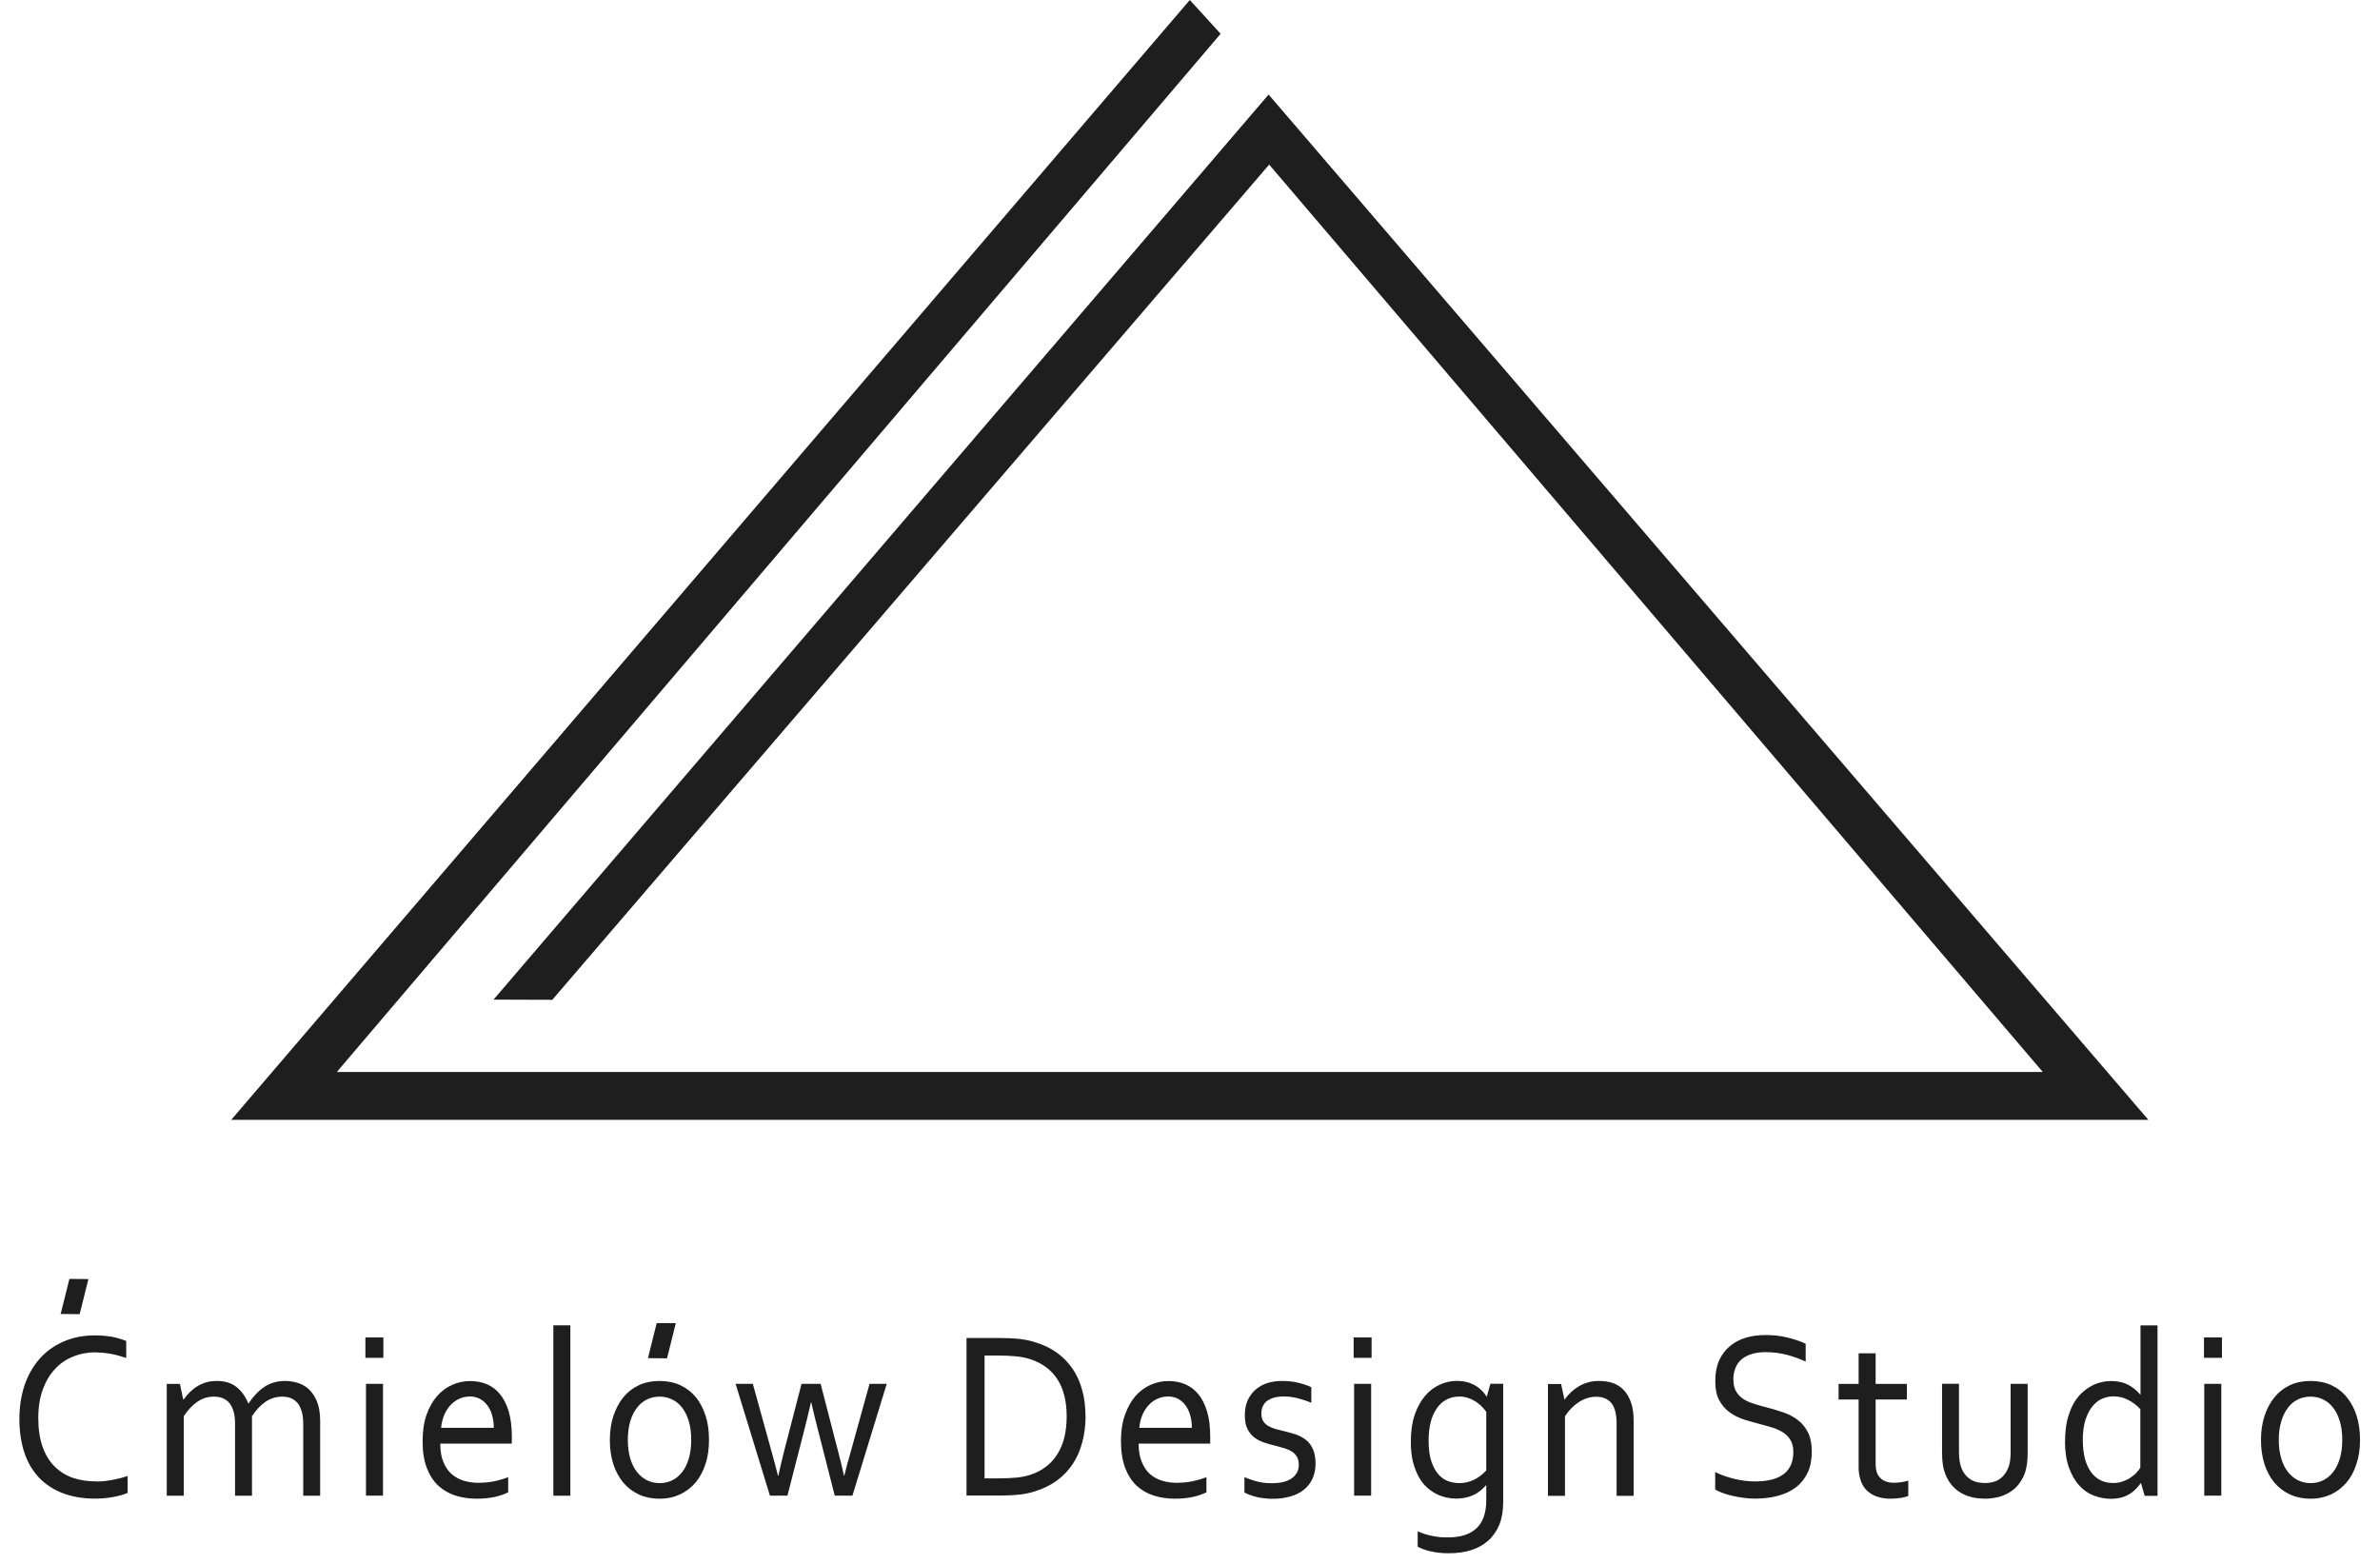 <svg width="105" height="69" viewBox="0 0 105 69" fill="none" xmlns="http://www.w3.org/2000/svg">
<g id="Group 16">
<g id="Group">
<path id="Vector" d="M55.968 4.171L94.782 49.41H10.2L52.491 0L53.852 1.49L14.859 47.298H90.123L55.993 7.262L24.366 44.113L21.773 44.105L55.968 4.171Z" fill="#1E1E1E"/>
<path id="Vector_2" d="M104.119 63.529C104.119 63.918 104.069 64.274 103.961 64.59C103.862 64.909 103.716 65.183 103.525 65.408C103.335 65.633 103.106 65.809 102.841 65.936C102.571 66.059 102.276 66.125 101.94 66.125C101.604 66.125 101.293 66.059 101.023 65.936C100.754 65.809 100.525 65.633 100.335 65.408C100.144 65.179 100.003 64.909 99.899 64.59C99.799 64.27 99.749 63.918 99.749 63.529C99.749 63.14 99.803 62.784 99.907 62.469C100.011 62.15 100.16 61.876 100.347 61.646C100.534 61.417 100.762 61.241 101.032 61.114C101.301 60.991 101.604 60.93 101.936 60.93C102.268 60.93 102.579 60.991 102.849 61.114C103.119 61.241 103.351 61.417 103.534 61.646C103.725 61.876 103.866 62.15 103.969 62.469C104.069 62.784 104.119 63.14 104.119 63.529ZM103.335 63.529C103.335 63.226 103.301 62.956 103.231 62.719C103.16 62.485 103.069 62.285 102.94 62.121C102.816 61.953 102.666 61.831 102.496 61.749C102.326 61.663 102.14 61.622 101.936 61.622C101.733 61.622 101.546 61.663 101.372 61.749C101.202 61.834 101.052 61.957 100.932 62.121C100.808 62.285 100.708 62.485 100.642 62.719C100.571 62.96 100.534 63.23 100.534 63.529C100.534 63.828 100.571 64.102 100.642 64.34C100.708 64.577 100.808 64.774 100.932 64.938C101.061 65.097 101.206 65.224 101.38 65.31C101.55 65.396 101.737 65.437 101.94 65.437C102.144 65.437 102.33 65.396 102.501 65.31C102.667 65.224 102.816 65.101 102.94 64.938C103.069 64.774 103.16 64.573 103.231 64.34C103.301 64.102 103.335 63.828 103.335 63.529ZM97.235 59.01H98.027V59.91H97.235V59.01ZM97.247 61.057H97.998V65.99H97.247V61.057ZM91.106 63.591C91.106 63.247 91.139 62.944 91.197 62.678C91.264 62.416 91.347 62.182 91.451 61.982C91.558 61.785 91.674 61.622 91.816 61.487C91.953 61.352 92.098 61.245 92.247 61.163C92.392 61.085 92.546 61.02 92.7 60.987C92.849 60.95 92.994 60.934 93.131 60.934C93.413 60.934 93.654 60.983 93.861 61.085C94.065 61.184 94.251 61.331 94.421 61.528H94.434V58.478H95.185V65.998H94.617L94.459 65.445H94.438C94.38 65.527 94.318 65.605 94.235 65.691C94.16 65.769 94.069 65.846 93.961 65.912C93.857 65.977 93.737 66.031 93.6 66.072C93.459 66.108 93.301 66.129 93.123 66.129C92.87 66.129 92.621 66.08 92.38 65.99C92.139 65.9 91.924 65.752 91.737 65.547C91.546 65.343 91.397 65.081 91.28 64.761C91.164 64.442 91.102 64.053 91.102 63.595M91.89 63.578C91.89 63.861 91.924 64.115 91.978 64.348C92.04 64.577 92.127 64.774 92.239 64.933C92.351 65.093 92.484 65.216 92.654 65.302C92.816 65.388 93.007 65.433 93.218 65.433C93.376 65.433 93.521 65.412 93.65 65.363C93.778 65.318 93.89 65.265 93.994 65.195C94.094 65.126 94.185 65.056 94.255 64.974C94.33 64.897 94.388 64.827 94.426 64.757V62.174C94.272 62.007 94.094 61.867 93.886 61.765C93.687 61.658 93.467 61.609 93.231 61.609C93.09 61.609 92.94 61.638 92.787 61.695C92.629 61.753 92.484 61.855 92.351 62.007C92.214 62.154 92.106 62.358 92.019 62.604C91.932 62.858 91.886 63.177 91.886 63.57M87.55 66.121C87.309 66.121 87.098 66.092 86.907 66.035C86.716 65.981 86.55 65.9 86.409 65.801C86.264 65.703 86.143 65.58 86.04 65.441C85.94 65.302 85.861 65.15 85.803 64.983C85.757 64.856 85.724 64.721 85.708 64.573C85.687 64.422 85.679 64.262 85.679 64.082V61.053H86.425V64.074C86.425 64.348 86.463 64.577 86.529 64.761C86.608 64.97 86.733 65.134 86.903 65.253C87.073 65.371 87.297 65.433 87.567 65.433C87.849 65.433 88.077 65.367 88.251 65.236C88.421 65.105 88.546 64.925 88.621 64.704C88.679 64.536 88.704 64.323 88.704 64.078V61.057H89.455V64.094C89.455 64.258 89.446 64.413 89.43 64.557C89.413 64.704 89.38 64.835 89.347 64.954C89.289 65.126 89.206 65.281 89.106 65.425C89.006 65.568 88.882 65.695 88.728 65.797C88.579 65.904 88.409 65.981 88.214 66.039C88.019 66.092 87.799 66.125 87.55 66.125M84.189 66.006C84.127 66.031 84.031 66.055 83.898 66.084C83.761 66.104 83.608 66.121 83.421 66.125C83.181 66.125 82.969 66.092 82.795 66.026C82.616 65.965 82.471 65.871 82.351 65.752C82.23 65.633 82.147 65.49 82.089 65.318C82.031 65.146 81.998 64.958 81.998 64.753V61.749H81.114V61.061H81.998V59.71H82.749V61.061H84.127V61.749H82.749V64.626C82.749 64.741 82.766 64.847 82.795 64.946C82.828 65.044 82.874 65.126 82.944 65.195C83.006 65.269 83.089 65.322 83.197 65.363C83.297 65.404 83.421 65.421 83.567 65.421C83.666 65.421 83.774 65.412 83.886 65.396C83.998 65.38 84.098 65.355 84.189 65.326V66.006ZM76.475 60.881C76.475 61.081 76.512 61.253 76.591 61.388C76.67 61.523 76.774 61.63 76.902 61.72C77.035 61.806 77.185 61.876 77.359 61.929C77.533 61.986 77.712 62.039 77.898 62.084C78.151 62.15 78.4 62.223 78.641 62.305C78.886 62.383 79.102 62.494 79.288 62.633C79.483 62.772 79.637 62.956 79.753 63.181C79.873 63.407 79.931 63.697 79.931 64.049C79.931 64.401 79.873 64.721 79.749 64.978C79.62 65.24 79.45 65.457 79.23 65.625C79.006 65.793 78.741 65.916 78.438 65.998C78.131 66.08 77.795 66.121 77.429 66.121C77.263 66.121 77.093 66.112 76.911 66.084C76.736 66.063 76.566 66.031 76.409 65.994C76.247 65.957 76.106 65.912 75.973 65.863C75.844 65.814 75.741 65.764 75.67 65.719V64.946C75.786 65.007 75.915 65.064 76.06 65.114C76.205 65.167 76.359 65.212 76.512 65.249C76.67 65.285 76.819 65.314 76.981 65.335C77.139 65.355 77.288 65.363 77.425 65.363C77.649 65.363 77.869 65.347 78.073 65.302C78.276 65.265 78.459 65.191 78.612 65.093C78.77 64.999 78.89 64.864 78.981 64.696C79.068 64.528 79.118 64.319 79.118 64.066C79.118 63.857 79.077 63.685 79.002 63.554C78.923 63.415 78.815 63.304 78.683 63.214C78.55 63.128 78.4 63.054 78.226 62.997C78.056 62.944 77.873 62.891 77.683 62.842C77.429 62.776 77.185 62.706 76.944 62.633C76.703 62.555 76.487 62.444 76.301 62.309C76.11 62.17 75.96 61.99 75.844 61.773C75.728 61.556 75.674 61.278 75.674 60.938C75.674 60.582 75.732 60.279 75.844 60.025C75.96 59.771 76.118 59.559 76.322 59.391C76.521 59.227 76.753 59.1 77.019 59.022C77.288 58.944 77.57 58.904 77.877 58.904C78.222 58.904 78.546 58.936 78.84 59.01C79.143 59.08 79.413 59.17 79.662 59.288V60.074C79.396 59.952 79.118 59.853 78.832 59.775C78.546 59.702 78.239 59.661 77.911 59.657C77.666 59.657 77.454 59.685 77.276 59.743C77.093 59.8 76.944 59.882 76.824 59.984C76.703 60.091 76.616 60.222 76.558 60.369C76.5 60.52 76.471 60.688 76.471 60.873M69.014 61.749H69.027C69.11 61.63 69.205 61.523 69.309 61.425C69.413 61.327 69.529 61.241 69.653 61.167C69.774 61.094 69.915 61.032 70.068 60.991C70.218 60.946 70.384 60.93 70.562 60.93C70.769 60.93 70.965 60.959 71.151 61.02C71.334 61.081 71.496 61.184 71.628 61.323C71.765 61.462 71.869 61.642 71.952 61.867C72.035 62.092 72.072 62.367 72.072 62.694V65.998H71.321V62.825C71.321 62.4 71.243 62.093 71.089 61.904C70.936 61.72 70.711 61.626 70.417 61.626C70.164 61.626 69.91 61.703 69.666 61.855C69.425 62.011 69.218 62.219 69.043 62.489V65.998H68.292V61.065H68.873L69.018 61.753L69.014 61.749ZM64.292 60.93C64.491 60.93 64.666 60.959 64.811 61.008C64.96 61.061 65.093 61.126 65.197 61.204C65.3 61.282 65.388 61.36 65.45 61.433C65.512 61.511 65.554 61.569 65.579 61.614H65.595L65.753 61.053H66.317V66.28C66.317 66.661 66.259 66.993 66.147 67.271C66.031 67.553 65.865 67.791 65.657 67.975C65.446 68.163 65.197 68.302 64.898 68.397C64.608 68.487 64.28 68.532 63.923 68.532C63.62 68.532 63.35 68.503 63.105 68.446C62.865 68.388 62.678 68.319 62.545 68.241V67.562C62.653 67.615 62.765 67.652 62.865 67.684C62.968 67.717 63.076 67.746 63.184 67.766C63.292 67.791 63.408 67.807 63.52 67.82C63.636 67.828 63.761 67.832 63.898 67.832C64.437 67.832 64.852 67.697 65.139 67.431C65.425 67.16 65.57 66.751 65.57 66.194V65.535H65.554C65.392 65.728 65.197 65.875 64.981 65.973C64.761 66.072 64.512 66.121 64.23 66.121C64.101 66.121 63.964 66.104 63.811 66.072C63.666 66.039 63.516 65.99 63.371 65.916C63.222 65.842 63.076 65.74 62.944 65.617C62.807 65.494 62.691 65.339 62.587 65.154C62.487 64.966 62.404 64.749 62.334 64.495C62.276 64.246 62.242 63.951 62.242 63.619C62.242 63.157 62.3 62.76 62.413 62.424C62.529 62.084 62.686 61.806 62.873 61.585C63.064 61.364 63.284 61.196 63.529 61.09C63.773 60.979 64.027 60.926 64.288 60.926M63.027 63.558C63.027 63.943 63.068 64.258 63.159 64.508C63.246 64.753 63.358 64.946 63.487 65.081C63.62 65.22 63.769 65.314 63.923 65.363C64.085 65.412 64.234 65.437 64.375 65.437C64.608 65.437 64.823 65.388 65.031 65.29C65.234 65.187 65.412 65.052 65.57 64.876V62.293C65.529 62.232 65.471 62.162 65.396 62.08C65.321 62.002 65.234 61.929 65.135 61.859C65.035 61.794 64.923 61.732 64.798 61.691C64.674 61.642 64.537 61.618 64.383 61.618C64.163 61.618 63.964 61.667 63.798 61.761C63.628 61.851 63.487 61.99 63.375 62.158C63.259 62.33 63.172 62.531 63.114 62.764C63.056 63.001 63.027 63.267 63.027 63.554M59.719 59.01H60.512V59.91H59.719V59.01ZM59.74 61.057H60.491V65.99H59.74V61.057ZM55.649 62.371C55.649 62.506 55.678 62.616 55.732 62.706C55.786 62.792 55.86 62.862 55.952 62.915C56.047 62.968 56.151 63.014 56.271 63.05C56.392 63.083 56.52 63.116 56.649 63.145C56.823 63.185 56.993 63.235 57.151 63.284C57.309 63.337 57.454 63.407 57.591 63.513C57.728 63.611 57.831 63.746 57.914 63.918C57.993 64.086 58.039 64.311 58.039 64.585C58.039 64.835 57.989 65.056 57.902 65.249C57.811 65.441 57.682 65.601 57.52 65.732C57.354 65.863 57.159 65.961 56.927 66.026C56.694 66.092 56.45 66.129 56.172 66.129C56.006 66.129 55.852 66.121 55.715 66.1C55.578 66.084 55.458 66.059 55.35 66.026C55.251 65.998 55.159 65.969 55.084 65.936C55.01 65.908 54.947 65.875 54.902 65.846V65.171C55.093 65.257 55.288 65.322 55.483 65.371C55.67 65.421 55.881 65.441 56.109 65.441C56.288 65.441 56.454 65.425 56.599 65.392C56.744 65.359 56.869 65.306 56.972 65.236C57.076 65.171 57.155 65.081 57.213 64.983C57.271 64.88 57.3 64.761 57.3 64.626C57.3 64.491 57.271 64.373 57.221 64.283C57.167 64.192 57.101 64.119 57.014 64.057C56.927 64 56.827 63.951 56.711 63.914C56.595 63.877 56.47 63.844 56.346 63.808C56.184 63.771 56.018 63.726 55.848 63.673C55.678 63.623 55.52 63.55 55.383 63.456C55.246 63.361 55.134 63.235 55.047 63.071C54.96 62.911 54.919 62.706 54.919 62.453C54.919 62.199 54.96 61.965 55.047 61.777C55.138 61.589 55.255 61.429 55.404 61.302C55.553 61.18 55.724 61.081 55.923 61.02C56.122 60.959 56.329 60.93 56.549 60.93C56.802 60.93 57.043 60.954 57.259 61.004C57.475 61.057 57.674 61.122 57.852 61.204V61.892C57.657 61.81 57.462 61.749 57.263 61.695C57.064 61.642 56.861 61.618 56.653 61.614C56.47 61.614 56.325 61.634 56.197 61.667C56.068 61.708 55.964 61.761 55.881 61.826C55.802 61.892 55.744 61.974 55.703 62.064C55.665 62.158 55.649 62.256 55.649 62.367M51.927 65.421C52.18 65.421 52.404 65.4 52.611 65.355C52.815 65.314 53.022 65.253 53.225 65.175V65.842C53.059 65.928 52.856 65.998 52.611 66.051C52.371 66.1 52.114 66.125 51.835 66.125C51.508 66.125 51.196 66.08 50.91 65.99C50.62 65.9 50.367 65.752 50.151 65.556C49.935 65.355 49.765 65.093 49.64 64.77C49.52 64.446 49.454 64.053 49.454 63.595C49.454 63.136 49.512 62.756 49.632 62.424C49.748 62.092 49.902 61.818 50.093 61.597C50.288 61.376 50.508 61.212 50.761 61.102C51.014 60.987 51.279 60.934 51.553 60.934C51.81 60.934 52.051 60.979 52.275 61.069C52.499 61.163 52.694 61.306 52.86 61.503C53.026 61.7 53.155 61.957 53.25 62.264C53.346 62.575 53.392 62.952 53.392 63.386V63.492C53.392 63.521 53.392 63.591 53.392 63.693H50.234C50.234 64.008 50.279 64.278 50.371 64.495C50.458 64.716 50.578 64.897 50.727 65.032C50.885 65.167 51.064 65.269 51.267 65.331C51.474 65.392 51.703 65.425 51.935 65.425M51.516 61.618C51.346 61.618 51.188 61.654 51.039 61.728C50.889 61.798 50.761 61.896 50.653 62.023C50.541 62.15 50.454 62.293 50.387 62.461C50.321 62.629 50.279 62.809 50.263 62.997H52.582C52.582 62.805 52.562 62.625 52.512 62.453C52.466 62.285 52.396 62.138 52.309 62.015C52.221 61.892 52.109 61.794 51.977 61.72C51.844 61.65 51.69 61.614 51.516 61.614M47.059 62.485C47.059 61.818 46.922 61.278 46.653 60.86C46.387 60.447 45.993 60.152 45.487 59.98C45.296 59.915 45.08 59.87 44.839 59.845C44.599 59.821 44.333 59.808 44.03 59.808H43.437V65.228H44.03C44.333 65.228 44.603 65.216 44.839 65.195C45.08 65.171 45.296 65.126 45.487 65.06C45.993 64.888 46.387 64.585 46.653 64.152C46.927 63.722 47.059 63.165 47.059 62.489M47.893 62.485C47.893 62.895 47.844 63.271 47.748 63.628C47.657 63.988 47.516 64.307 47.329 64.59C47.138 64.88 46.902 65.126 46.62 65.331C46.337 65.535 46.005 65.695 45.632 65.809C45.416 65.875 45.184 65.924 44.927 65.949C44.673 65.973 44.404 65.986 44.109 65.986H42.64V59.035H44.122C44.416 59.035 44.686 59.047 44.939 59.071C45.192 59.1 45.425 59.145 45.636 59.211C46.018 59.325 46.346 59.481 46.632 59.685C46.914 59.89 47.147 60.136 47.333 60.41C47.516 60.688 47.661 61.004 47.748 61.352C47.844 61.7 47.889 62.076 47.889 62.477M35.777 61.871C35.677 62.326 35.578 62.715 35.495 63.046L34.74 65.99H33.968L32.453 61.057H33.213L34.063 64.131C34.175 64.54 34.262 64.86 34.321 65.105H34.341C34.391 64.852 34.478 64.491 34.594 64.025L35.362 61.057H36.204L36.972 64.025C37.08 64.426 37.163 64.786 37.233 65.105H37.25C37.325 64.786 37.412 64.463 37.511 64.131L38.362 61.057H39.121L37.607 65.99H36.827L36.076 63.046C35.98 62.694 35.893 62.305 35.789 61.871H35.773H35.777ZM31.279 63.529C31.279 63.918 31.233 64.274 31.125 64.59C31.026 64.909 30.876 65.183 30.69 65.408C30.499 65.633 30.271 65.809 30.001 65.936C29.735 66.059 29.437 66.125 29.101 66.125C28.764 66.125 28.449 66.059 28.179 65.936C27.91 65.809 27.681 65.633 27.491 65.408C27.304 65.179 27.159 64.909 27.055 64.59C26.955 64.27 26.905 63.918 26.905 63.529C26.905 63.14 26.959 62.784 27.063 62.469C27.171 62.15 27.316 61.876 27.503 61.646C27.69 61.417 27.922 61.241 28.192 61.114C28.461 60.991 28.76 60.93 29.092 60.93C29.424 60.93 29.739 60.991 30.009 61.114C30.279 61.241 30.511 61.417 30.698 61.646C30.889 61.876 31.026 62.15 31.13 62.469C31.233 62.784 31.279 63.14 31.279 63.529ZM30.495 63.529C30.495 63.226 30.462 62.956 30.391 62.719C30.325 62.485 30.229 62.285 30.105 62.121C29.976 61.953 29.831 61.831 29.657 61.749C29.486 61.663 29.3 61.622 29.096 61.622C28.893 61.622 28.706 61.663 28.536 61.749C28.366 61.834 28.217 61.957 28.096 62.121C27.968 62.285 27.872 62.485 27.802 62.719C27.735 62.96 27.698 63.23 27.698 63.529C27.698 63.828 27.735 64.102 27.802 64.34C27.872 64.577 27.968 64.774 28.096 64.938C28.221 65.097 28.37 65.224 28.54 65.31C28.71 65.396 28.897 65.437 29.105 65.437C29.312 65.437 29.495 65.396 29.665 65.31C29.835 65.224 29.98 65.101 30.105 64.938C30.229 64.774 30.325 64.573 30.391 64.34C30.462 64.102 30.495 63.828 30.495 63.529ZM24.412 58.474H25.163V65.994H24.412V58.474ZM21.125 65.421C21.374 65.421 21.602 65.4 21.806 65.355C22.009 65.314 22.216 65.253 22.42 65.175V65.842C22.258 65.928 22.05 65.998 21.81 66.051C21.569 66.1 21.308 66.125 21.03 66.125C20.702 66.125 20.391 66.08 20.1 65.99C19.814 65.9 19.561 65.752 19.341 65.556C19.125 65.355 18.955 65.093 18.831 64.77C18.706 64.446 18.644 64.053 18.644 63.595C18.644 63.136 18.702 62.756 18.818 62.424C18.934 62.092 19.092 61.818 19.283 61.597C19.474 61.376 19.702 61.212 19.951 61.102C20.204 60.987 20.47 60.934 20.743 60.934C21.001 60.934 21.241 60.979 21.47 61.069C21.694 61.163 21.889 61.306 22.05 61.503C22.216 61.7 22.345 61.957 22.441 62.264C22.532 62.575 22.582 62.952 22.582 63.386V63.492C22.582 63.521 22.582 63.591 22.578 63.693H19.424C19.424 64.008 19.465 64.278 19.557 64.495C19.644 64.716 19.768 64.897 19.918 65.032C20.075 65.167 20.254 65.269 20.457 65.331C20.665 65.392 20.889 65.425 21.125 65.425M20.714 61.618C20.544 61.618 20.387 61.654 20.237 61.728C20.092 61.798 19.963 61.896 19.851 62.023C19.743 62.15 19.652 62.293 19.586 62.461C19.519 62.629 19.478 62.809 19.461 62.997H21.785C21.785 62.805 21.76 62.625 21.714 62.453C21.669 62.285 21.598 62.138 21.507 62.015C21.416 61.892 21.308 61.794 21.175 61.72C21.042 61.65 20.889 61.614 20.714 61.614M16.121 59.01H16.913V59.91H16.121V59.01ZM16.146 61.057H16.897V65.99H16.146V61.057ZM11.121 65.994H10.37V62.821C10.37 62.604 10.349 62.424 10.303 62.273C10.258 62.125 10.2 61.998 10.117 61.9C10.034 61.806 9.934 61.732 9.818 61.687C9.706 61.642 9.577 61.622 9.432 61.622C9.166 61.622 8.922 61.7 8.702 61.851C8.482 62.002 8.287 62.215 8.108 62.485V65.994H7.357V61.061H7.938L8.083 61.749H8.1C8.183 61.63 8.278 61.523 8.374 61.425C8.473 61.327 8.581 61.241 8.702 61.167C8.822 61.094 8.955 61.032 9.1 60.991C9.249 60.946 9.407 60.93 9.577 60.93C9.917 60.93 10.2 61.016 10.428 61.192C10.656 61.372 10.826 61.605 10.951 61.916H10.971C11.175 61.605 11.407 61.364 11.668 61.188C11.93 61.016 12.233 60.93 12.586 60.93C12.743 60.93 12.918 60.954 13.096 61.004C13.278 61.053 13.444 61.139 13.598 61.27C13.747 61.401 13.872 61.581 13.972 61.806C14.071 62.035 14.125 62.33 14.125 62.69V65.994H13.378V62.821C13.378 62.604 13.353 62.424 13.312 62.273C13.266 62.125 13.204 61.998 13.125 61.9C13.038 61.806 12.942 61.732 12.83 61.687C12.714 61.642 12.585 61.622 12.444 61.622C12.179 61.622 11.934 61.7 11.71 61.851C11.49 62.007 11.291 62.215 11.117 62.485V65.994H11.121ZM4.245 59.665C3.888 59.665 3.552 59.722 3.241 59.849C2.93 59.968 2.66 60.152 2.432 60.398C2.199 60.639 2.021 60.946 1.888 61.306C1.755 61.667 1.689 62.088 1.689 62.571C1.689 63.054 1.751 63.464 1.872 63.816C1.992 64.164 2.166 64.454 2.394 64.688C2.619 64.917 2.892 65.089 3.212 65.204C3.527 65.31 3.88 65.363 4.274 65.363C4.382 65.363 4.494 65.363 4.61 65.347C4.726 65.335 4.851 65.314 4.967 65.294C5.092 65.269 5.208 65.245 5.324 65.216C5.44 65.183 5.54 65.154 5.631 65.122V65.871C5.44 65.949 5.22 66.01 4.967 66.055C4.718 66.1 4.457 66.121 4.195 66.121C3.656 66.121 3.179 66.039 2.764 65.879C2.349 65.719 1.996 65.486 1.714 65.187C1.432 64.884 1.216 64.52 1.071 64.082C0.93 63.648 0.855 63.153 0.855 62.608C0.855 62.064 0.934 61.573 1.083 61.118C1.241 60.664 1.461 60.275 1.747 59.952C2.033 59.624 2.39 59.374 2.797 59.194C3.212 59.01 3.672 58.92 4.183 58.92C4.32 58.92 4.448 58.924 4.585 58.936C4.718 58.949 4.843 58.965 4.963 58.985C5.083 59.01 5.195 59.035 5.299 59.071C5.403 59.104 5.494 59.133 5.569 59.166V59.915C5.374 59.849 5.162 59.788 4.934 59.743C4.71 59.698 4.473 59.673 4.241 59.673" fill="#1E1E1E"/>
</g>
<path id="Vector_3" d="M28.586 59.923L29.428 59.931L29.814 58.38L28.972 58.376L28.586 59.923Z" fill="#1E1E1E"/>
<path id="Vector_4" d="M2.676 57.974L3.515 57.983L3.9 56.435L3.062 56.427L2.676 57.974Z" fill="#1E1E1E"/>
</g>
</svg>
